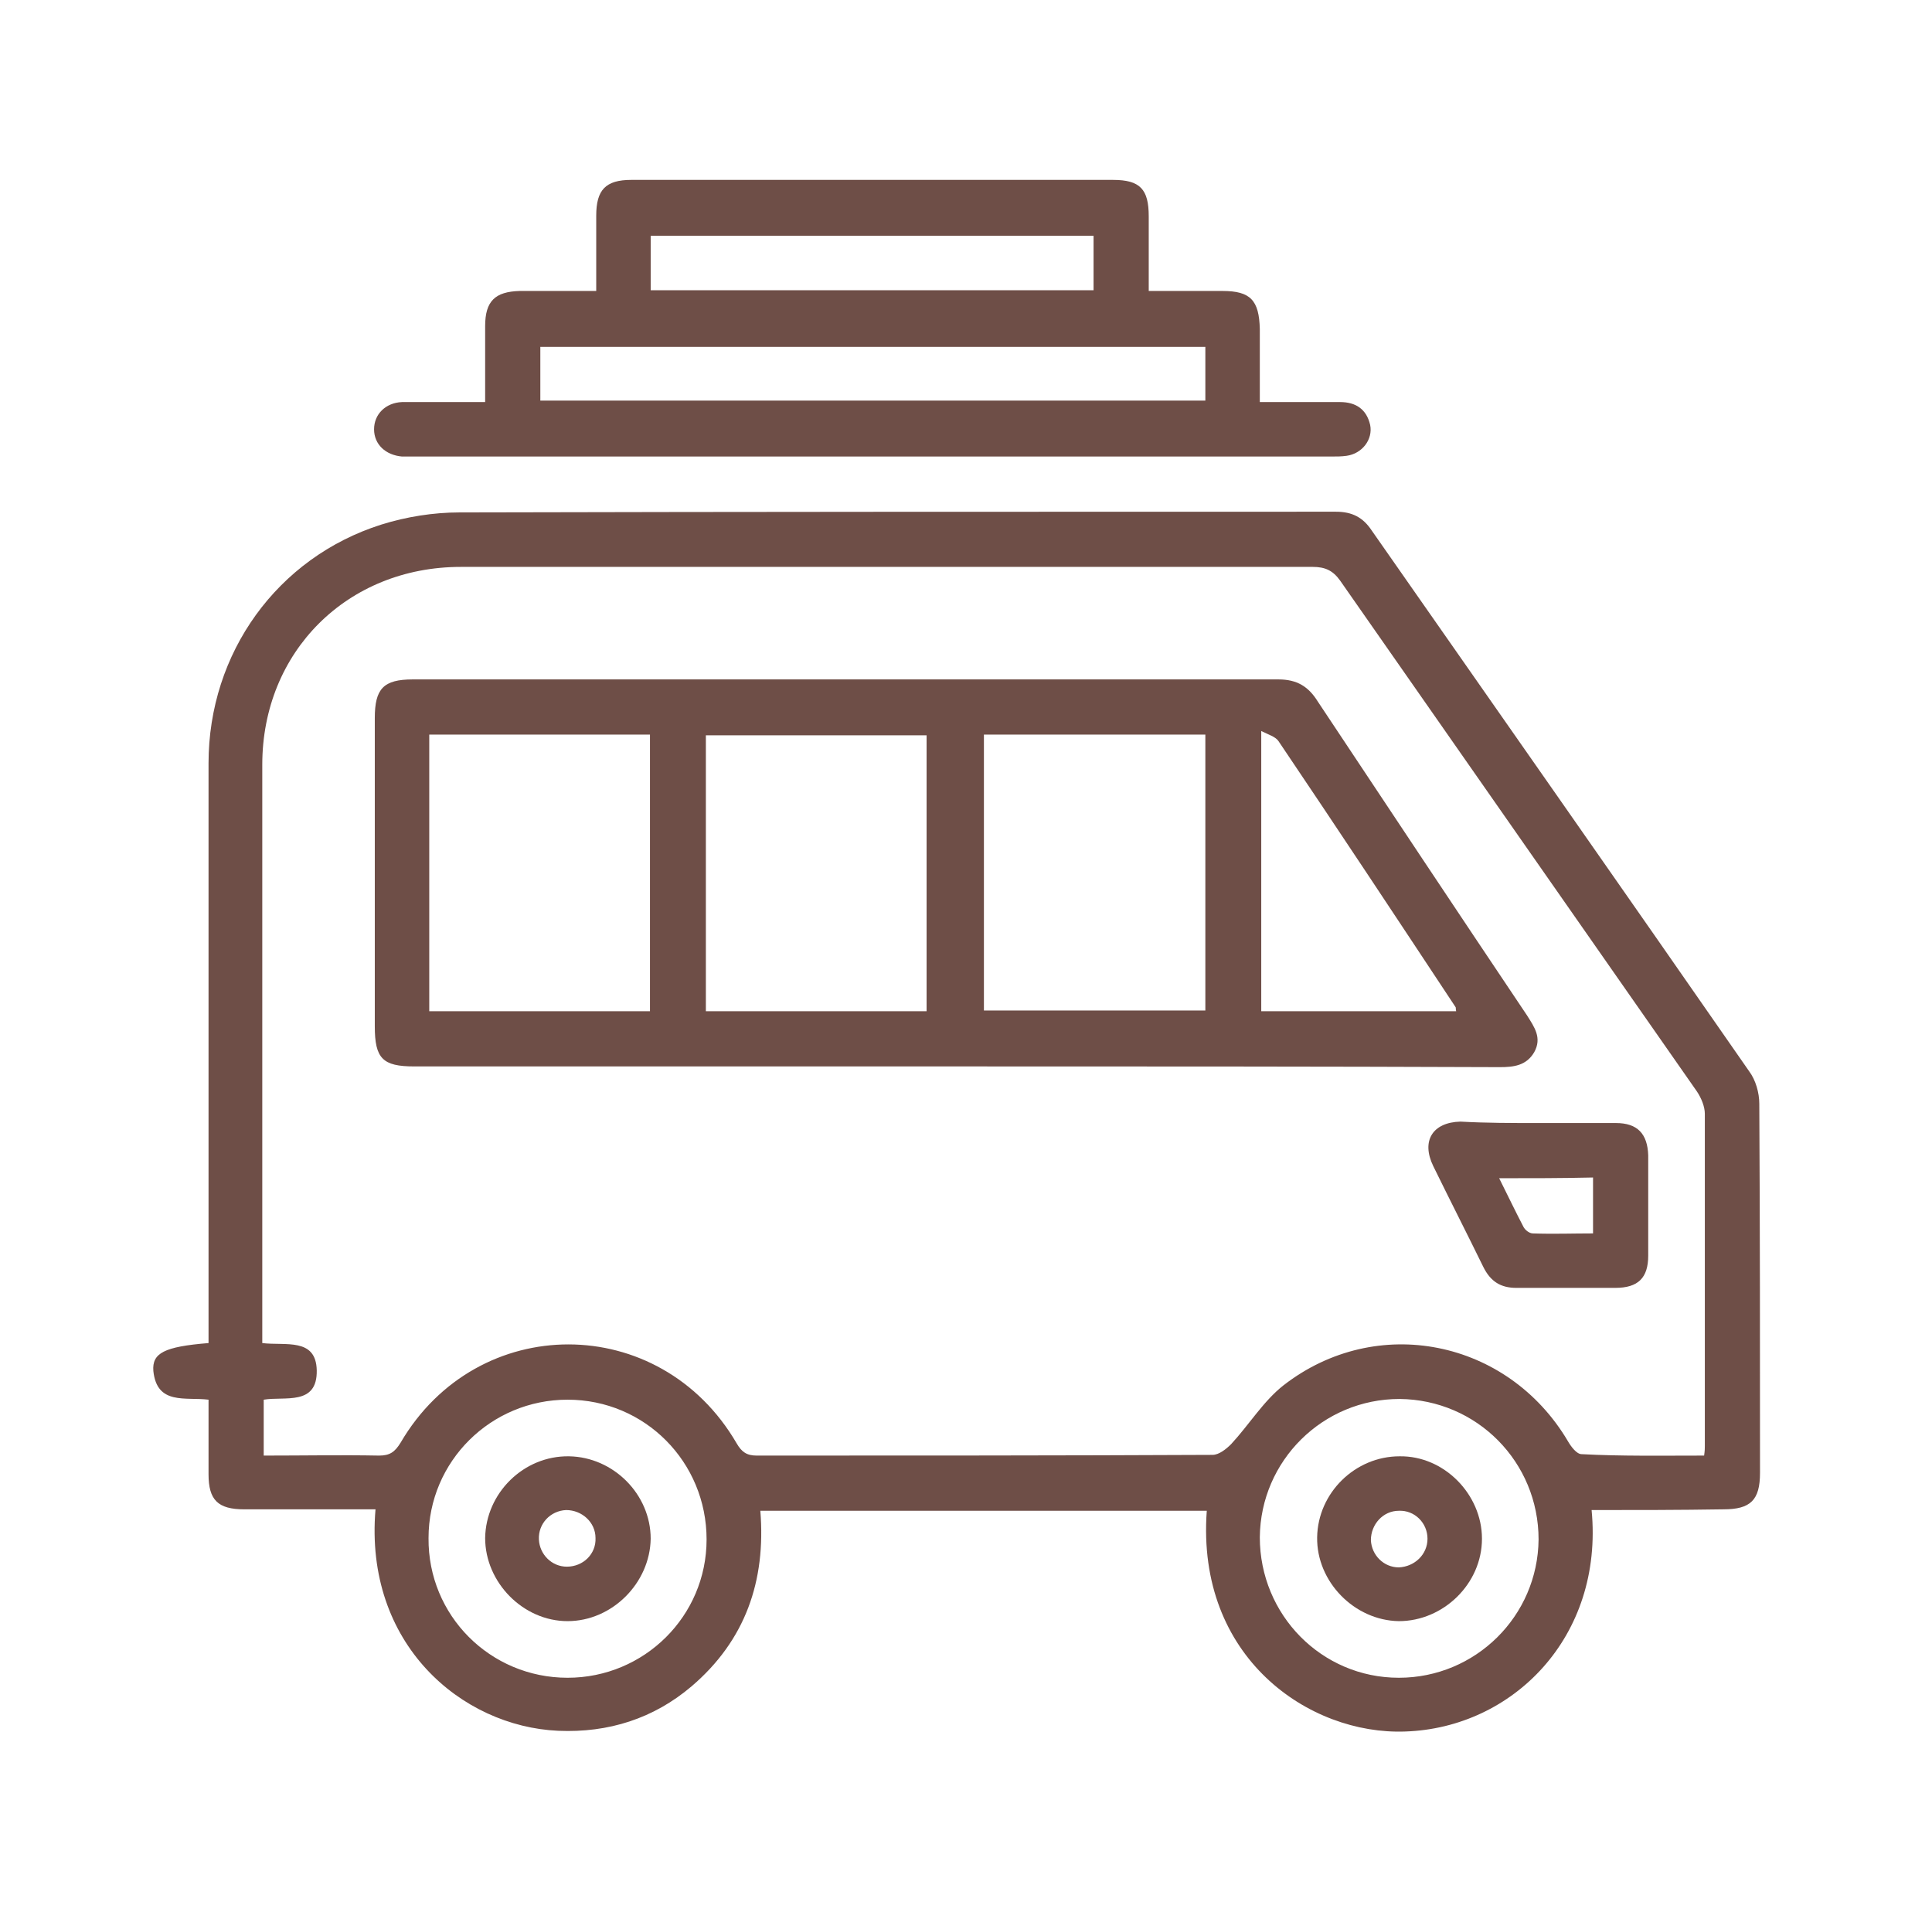 <?xml version="1.0" encoding="UTF-8"?> <svg xmlns="http://www.w3.org/2000/svg" xmlns:xlink="http://www.w3.org/1999/xlink" version="1.1" id="Layer_1" x="0px" y="0px" viewBox="0 0 269.6 268.7" style="enable-background:new 0 0 269.6 268.7;" xml:space="preserve"> <style type="text/css"> .st0{fill:#6E4E47;} </style> <path d="M-92.7,265.7"></path> <g> <path class="st0" d="M222.1,210.7c1.7,17.7-11,30.4-26,30.9c-13.4,0.5-29.2-10.3-27.7-30.8c-20.7,0-41.4,0-62.3,0 c0.8,9.8-2.1,18.1-9.6,24.5c-5.3,4.5-11.6,6.5-18.6,6.2c-13.5-0.6-27.1-12.1-25.5-30.9c-2.8,0-5.6,0-8.4,0c-3.3,0-6.6,0-9.9,0 c-3.7,0-5-1.3-5-4.9c0-3.4,0-6.9,0-10.4c-3.2-0.4-7.2,0.8-7.7-4c-0.2-2.5,1.5-3.4,7.7-3.9c0-0.9,0-1.8,0-2.8c0-26,0-52.1,0-78.1 c0-15.4,9.6-28.7,24.1-33.3c3.5-1.1,7.3-1.7,10.9-1.7c40.8-0.1,81.5-0.1,122.3-0.1c2.3,0,3.8,0.8,5,2.6 c17.6,25.2,35.2,50.3,52.7,75.5c0.9,1.2,1.4,3,1.4,4.5c0.1,17.2,0.1,34.3,0.1,51.5c0,3.8-1.3,5.1-5.1,5.1 C234.3,210.7,228.3,210.7,222.1,210.7z M237.8,203.1c0.1-0.7,0.1-1,0.1-1.3c0-15.5,0-30.9,0-46.4c0-1-0.5-2.2-1.1-3.1 c-16.6-23.8-33.2-47.5-49.8-71.3c-1-1.4-2.1-1.9-3.8-1.9c-39.6,0-79.3,0-118.9,0c-15.8,0-27.7,11.8-27.7,27.6c0,26,0,52.1,0,78.1 c0,0.9,0,1.7,0,2.6c3.2,0.4,7.5-0.8,7.6,3.8c0.1,5-4.5,3.6-7.4,4.1c0,2.7,0,5.1,0,7.8c5.5,0,10.8-0.1,16.1,0c1.5,0,2.2-0.5,3-1.8 c10.7-18.3,36.2-18.3,46.9,0.1c0.7,1.2,1.4,1.7,2.8,1.7c21.2,0,42.4,0,63.6-0.1c0.9,0,1.9-0.8,2.6-1.5c2.5-2.7,4.5-6,7.3-8.2 c13-10.1,31.3-6.4,39.7,7.8c0.4,0.7,1.2,1.8,1.9,1.8C226.2,203.2,231.9,203.1,237.8,203.1z M79.2,234.1c10.7,0,19.4-8.6,19.4-19.3 c0-10.8-8.6-19.5-19.4-19.5c-10.7,0-19.4,8.6-19.4,19.3C59.7,225.4,68.4,234.1,79.2,234.1z M195.3,195.2 c-10.7,0-19.4,8.6-19.5,19.3c0,10.8,8.6,19.6,19.4,19.6c10.7,0,19.4-8.6,19.5-19.3C214.7,204,206.1,195.3,195.3,195.2z"></path> <path class="st0" d="M67.7,56.1c0-3.7,0-7.2,0-10.6c0-3.5,1.4-4.8,4.8-4.9c3.4,0,6.9,0,10.7,0c0-3.6,0-7.1,0-10.5 c0-3.6,1.3-5,4.9-5c22.4,0,44.8,0,67.2,0c3.8,0,5,1.3,5,5.1c0,3.4,0,6.7,0,10.4c3.6,0,7,0,10.3,0c3.9,0,5.1,1.3,5.2,5.3 c0,3.3,0,6.6,0,10.2c3.8,0,7.5,0,11.2,0c2.2,0,3.7,1,4.2,3.2c0.4,2-1.1,4-3.3,4.3c-0.7,0.1-1.4,0.1-2.2,0.1c-42.6,0-85.3,0-127.9,0 c-0.6,0-1.1,0-1.7,0c-2.3-0.2-3.9-1.7-3.9-3.8c0-2.1,1.6-3.7,3.9-3.8C59.9,56.1,63.6,56.1,67.7,56.1z M168.2,48.4 c-31.1,0-61.9,0-92.8,0c0,2.6,0,5.1,0,7.5c31,0,61.9,0,92.8,0C168.2,53.3,168.2,50.9,168.2,48.4z M90.8,40.5c20.8,0,41.3,0,61.8,0 c0-2.6,0-5.1,0-7.6c-20.7,0-41.2,0-61.8,0C90.8,35.5,90.8,37.9,90.8,40.5z"></path> <path class="st0" d="M133.4,148.8c-25.2,0-50.4,0-75.6,0c-4.4,0-5.5-1.1-5.5-5.6c0-14.3,0-28.7,0-43c0-4.1,1.2-5.4,5.3-5.4 c40.3,0,80.5,0,120.8,0c2.6,0,4.2,1,5.5,3.1c9.7,14.6,19.4,29.2,29.2,43.8c1,1.6,2.1,3.1,1,5.1c-1.1,1.9-2.9,2.1-4.8,2.1 C183.9,148.8,158.6,148.8,133.4,148.8z M90.7,141.1c0-13,0-25.8,0-38.6c-10.3,0-20.5,0-30.8,0c0,13,0,25.8,0,38.6 C70.3,141.1,80.4,141.1,90.7,141.1z M98.5,141.1c10.4,0,20.6,0,30.8,0c0-13,0-25.8,0-38.5c-10.4,0-20.6,0-30.8,0 C98.5,115.5,98.5,128.2,98.5,141.1z M168.2,102.5c-10.5,0-20.6,0-30.9,0c0,12.9,0,25.7,0,38.5c10.4,0,20.6,0,30.9,0 C168.2,128.1,168.2,115.4,168.2,102.5z M203.2,141.1c-0.1-0.4,0-0.5-0.1-0.6c-8.2-12.4-16.4-24.8-24.7-37.1 c-0.4-0.6-1.4-0.9-2.4-1.4c0,13.4,0,26.3,0,39.1C185.2,141.1,194.1,141.1,203.2,141.1z"></path> <path class="st0" d="M214.6,156.7c3.6,0,7.2,0,10.9,0c3,0,4.4,1.5,4.5,4.5c0,4.7,0,9.3,0,14c0,3.1-1.4,4.5-4.6,4.5 c-4.6,0-9.2,0-13.8,0c-2.2,0-3.6-0.9-4.6-2.9c-2.3-4.7-4.7-9.4-7-14.1c-1.7-3.5-0.1-6.1,3.8-6.2C207.4,156.7,211,156.7,214.6,156.7 z M209.2,164.4c1.2,2.4,2.3,4.7,3.4,6.8c0.2,0.4,0.8,0.9,1.3,0.9c2.8,0.1,5.6,0,8.4,0c0-2.7,0-5.2,0-7.8 C217.9,164.4,213.7,164.4,209.2,164.4z"></path> <path class="st0" d="M79.2,226.2c-6.2,0-11.5-5.4-11.5-11.6c0.1-6.3,5.4-11.5,11.7-11.4c6.2,0.1,11.4,5.3,11.4,11.5 C90.7,220.9,85.4,226.2,79.2,226.2z M83.1,214.6c0-2.2-1.9-3.9-4.1-3.9c-2.2,0.1-3.9,1.9-3.8,4.1c0.1,2.1,1.8,3.8,3.9,3.8 C81.4,218.6,83.2,216.8,83.1,214.6z"></path> <path class="st0" d="M206.8,214.7c0,6.3-5.4,11.5-11.6,11.5c-6.2-0.1-11.5-5.5-11.4-11.7c0.1-6.2,5.3-11.3,11.5-11.3 C201.5,203.1,206.8,208.5,206.8,214.7z M199.2,214.7c0-2.2-1.8-4-4-3.9c-2.2,0-3.9,1.9-3.9,4.1c0.1,2.1,1.8,3.8,3.9,3.8 C197.4,218.6,199.2,216.9,199.2,214.7z"></path> </g> </svg> 